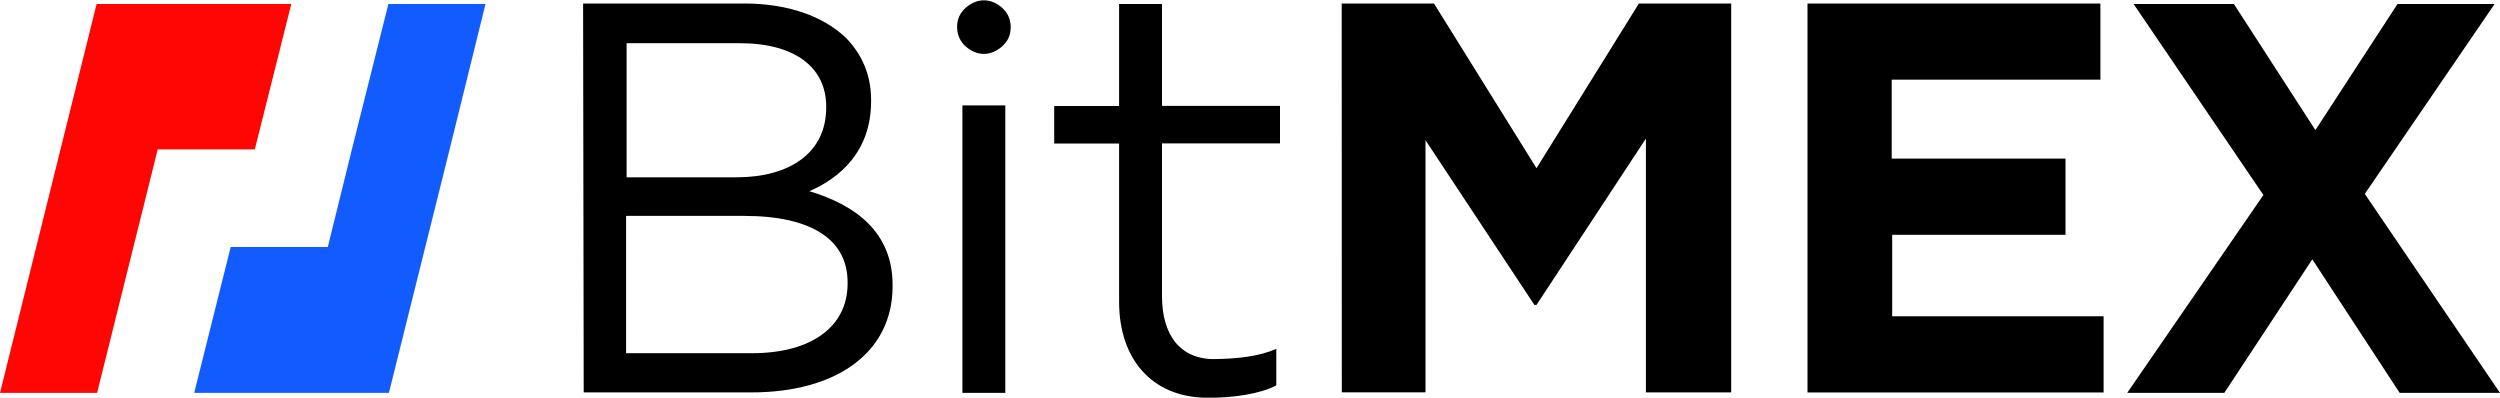 <?xml version="1.0" encoding="UTF-8"?>
<svg xmlns:xodm="http://www.corel.com/coreldraw/odm/2003" xmlns="http://www.w3.org/2000/svg" xmlns:xlink="http://www.w3.org/1999/xlink" version="1.1" id="Layer_1" x="0px" y="0px" viewBox="0 0 2500 398" style="enable-background:new 0 0 2500 398;" xml:space="preserve">
<style type="text/css">
	.st0{fill:#FF0504;}
	.st1{fill:#125BFF;}
</style>
<g id="Layer_x0020_1">
	<g id="_1941233294544">
		<polygon id="Path" class="st0" points="194.2,4 96.6,4 0,392.9 97.1,392.9 157.7,149.4 254.8,149.4 291.3,4   "></polygon>
		<polygon id="Path_0" class="st1" points="388.4,4 351.9,149.4 327.8,247 230.7,247 194.2,392.9 291.3,392.9 388.9,392.9     449.6,149.4 485.5,4   "></polygon>
		<path id="Shape" d="M1010.7,27.1c0,8-2.7,13.9-8.6,19.3c-5.4,4.8-11.8,7.5-18.2,7.5c-6.4,0-12.9-2.7-18.2-7.5    c-5.4-4.8-8.6-11.3-8.6-19.3c0-8,2.7-13.9,8.6-19.3c5.4-4.8,11.8-7.5,18.2-7.5c6.4,0,12.9,2.7,18.2,7.5    C1008,13.1,1010.7,19.6,1010.7,27.1z M583.1,3.5h160.9c44.5,0,79.4,12.9,101.9,34.3c16.1,16.6,25.2,37,25.2,62.2v1.1    c0,50.4-31.1,76.7-61.7,90.1c46.1,13.9,83.2,40.8,83.2,93.9v1.1c0,66.5-56.3,106.2-141.1,106.2H583.7L583.1,3.5L583.1,3.5    L583.1,3.5z M736.6,177.3c52.6,0,89.6-24.1,89.6-69.7v-1.1c0-38.6-30.6-63.3-86.4-63.3H626.6v134.1H736.6z M752.1,353.2    c59,0,95.5-26.3,95.5-69.7v-1.1c0-42.4-35.4-66.5-103.5-66.5h-118v137.3H752.1z M962.4,105.4h42.9v287.5h-42.9V105.4L962.4,105.4z     M1119.1,301.7V143.5h-64.9v-37.5h64.9V4h42.9v101.9h118v37.5h-118v152.9c0,38.6,18.2,63.3,53.1,62.8c24.1-0.5,43.5-2.7,61.2-10.2    v36.5c-15,8-42.4,12.9-71.4,12.3C1152.9,396.6,1119.1,360.2,1119.1,301.7L1119.1,301.7z M1341.7,3.5h92.3l102.5,164.7L1638.9,3.5    h92.3v388.9h-85.3V138.6l-109.4,166.3h-2.1l-108.9-164.7v252.1h-83.7L1341.7,3.5L1341.7,3.5z M1806.9,3.5h293.5v76.2h-208.7v78.9    h173.8v76.2h-173.3v81.5h211.4v76.2h-296.1V3.5H1806.9L1806.9,3.5z M2263.4,195L2133.6,4h100.3l81.5,126.1L2397.5,4h97.1    l-129.8,189.9l135.2,199h-100.3l-87.4-133.6l-88,133.6h-97.1L2263.4,195L2263.4,195z"></path>
	</g>
</g>
</svg>
